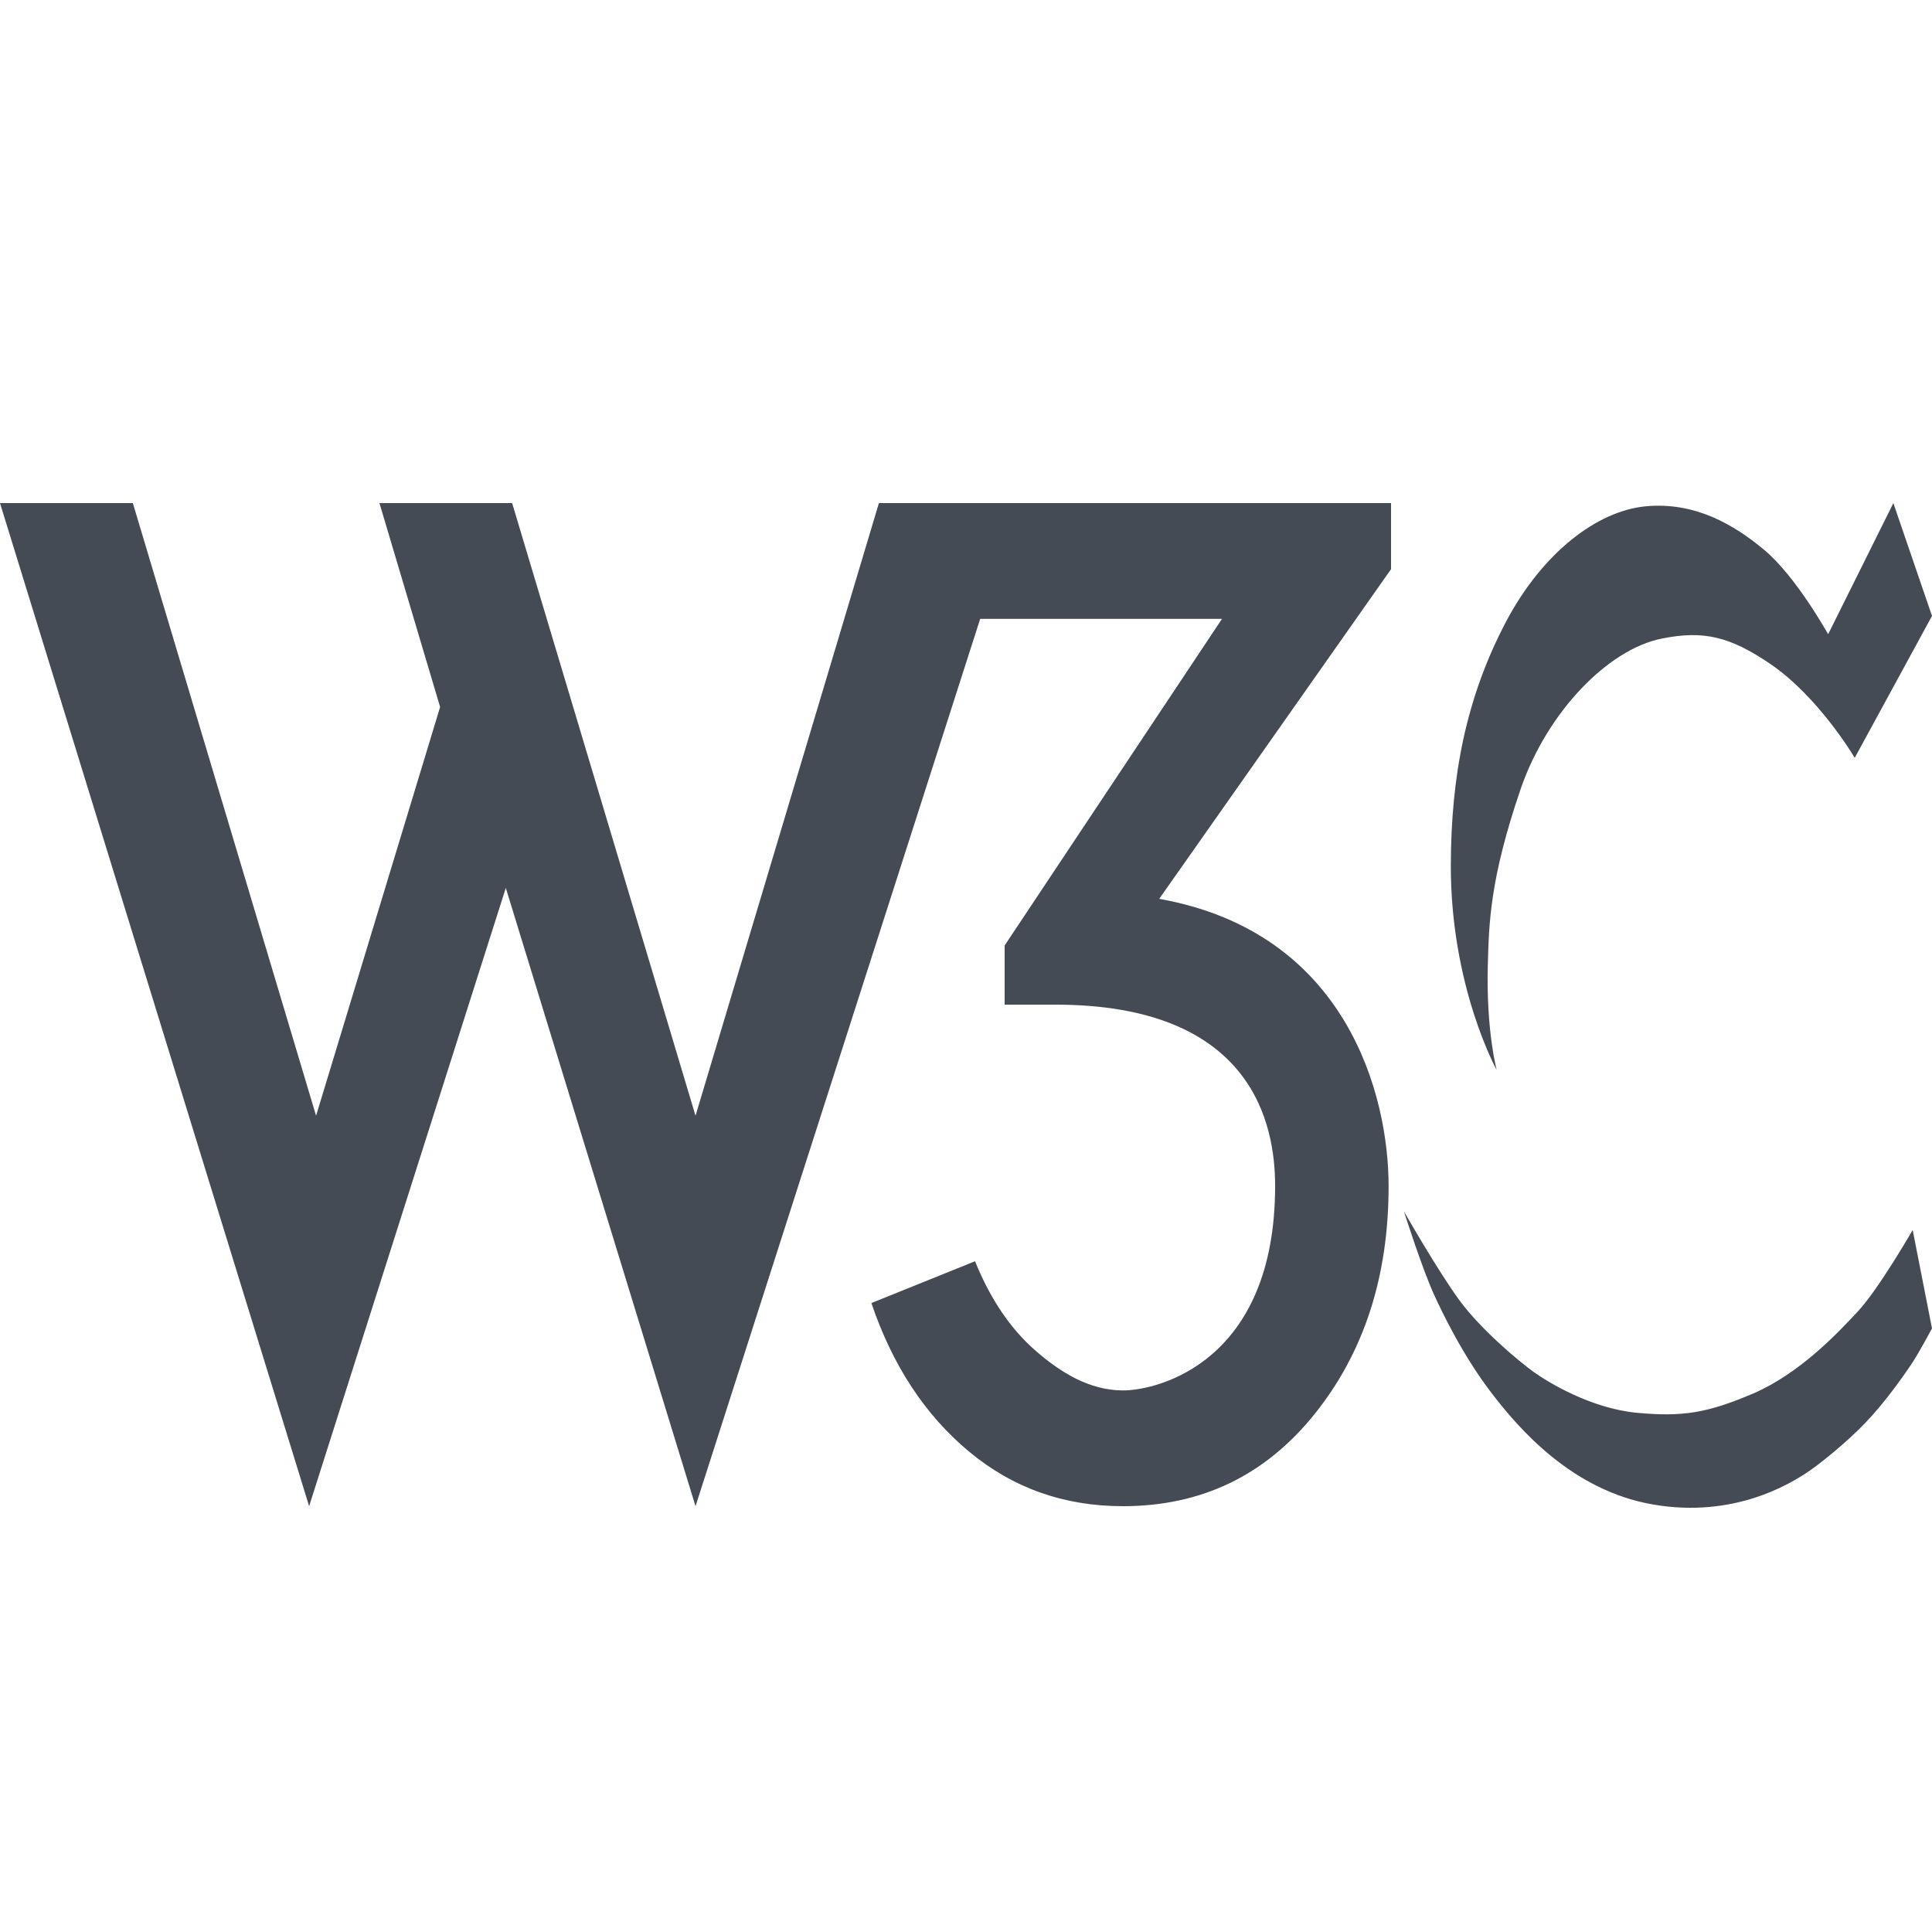<svg fill="#454b54" xmlns="http://www.w3.org/2000/svg" width="50" height="50"><path d="m0 13.02 8 25.96 5.09-16 4.91 16 7.367-22.964h6.258L26 24.469V26h1.309C32.457 26 33 29.14 33 30.691c0 4.543-3.02 5.293-3.938 5.293-.87 0-1.628-.472-2.269-1.035-.645-.562-1.164-1.332-1.559-2.308l-2.683 1.082c.547 1.613 1.387 2.894 2.523 3.84 1.133.945 2.461 1.417 3.988 1.417 2.032 0 3.684-.796 4.961-2.386 1.278-1.594 1.914-3.559 1.914-5.899 0-2.324-1.062-6.566-5.937-7.433l6-8.532v-1.71H22.746L18 28.875 13.254 13.02H9.82l1.57 5.277-3.21 10.578L3.438 13.02zm49 0-1.688 3.394s-.832-1.5-1.656-2.184c-.781-.652-1.797-1.253-3.082-1.125-1.242.125-2.64 1.188-3.586 2.961-1.066 2.016-1.433 4.059-1.441 6.313-.008 3.156 1.187 5.312 1.187 5.312s-.273-1.003-.23-2.699c.031-1.058.039-2.207.855-4.586.688-1.988 2.258-3.601 3.645-3.879 1.078-.218 1.766-.058 2.824.664 1.258.864 2.172 2.422 2.172 2.422l2-3.672zM36.332 31.348s.488 1.53.793 2.183c.172.375.71 1.52 1.473 2.516.71.93 2.09 2.531 4.187 2.89 2.102.364 3.543-.554 3.903-.777.355-.222 1.109-.836 1.582-1.332.5-.52.968-1.18 1.23-1.574.188-.29.5-.875.5-.875l-.5-2.547s-.871 1.516-1.414 2.102c-.543.586-1.516 1.613-2.711 2.129-1.2.511-1.832.609-3.016.5-1.183-.114-2.285-.782-2.672-1.06-.382-.276-1.367-1.097-1.925-1.862-.559-.766-1.43-2.293-1.43-2.293z"/></svg>